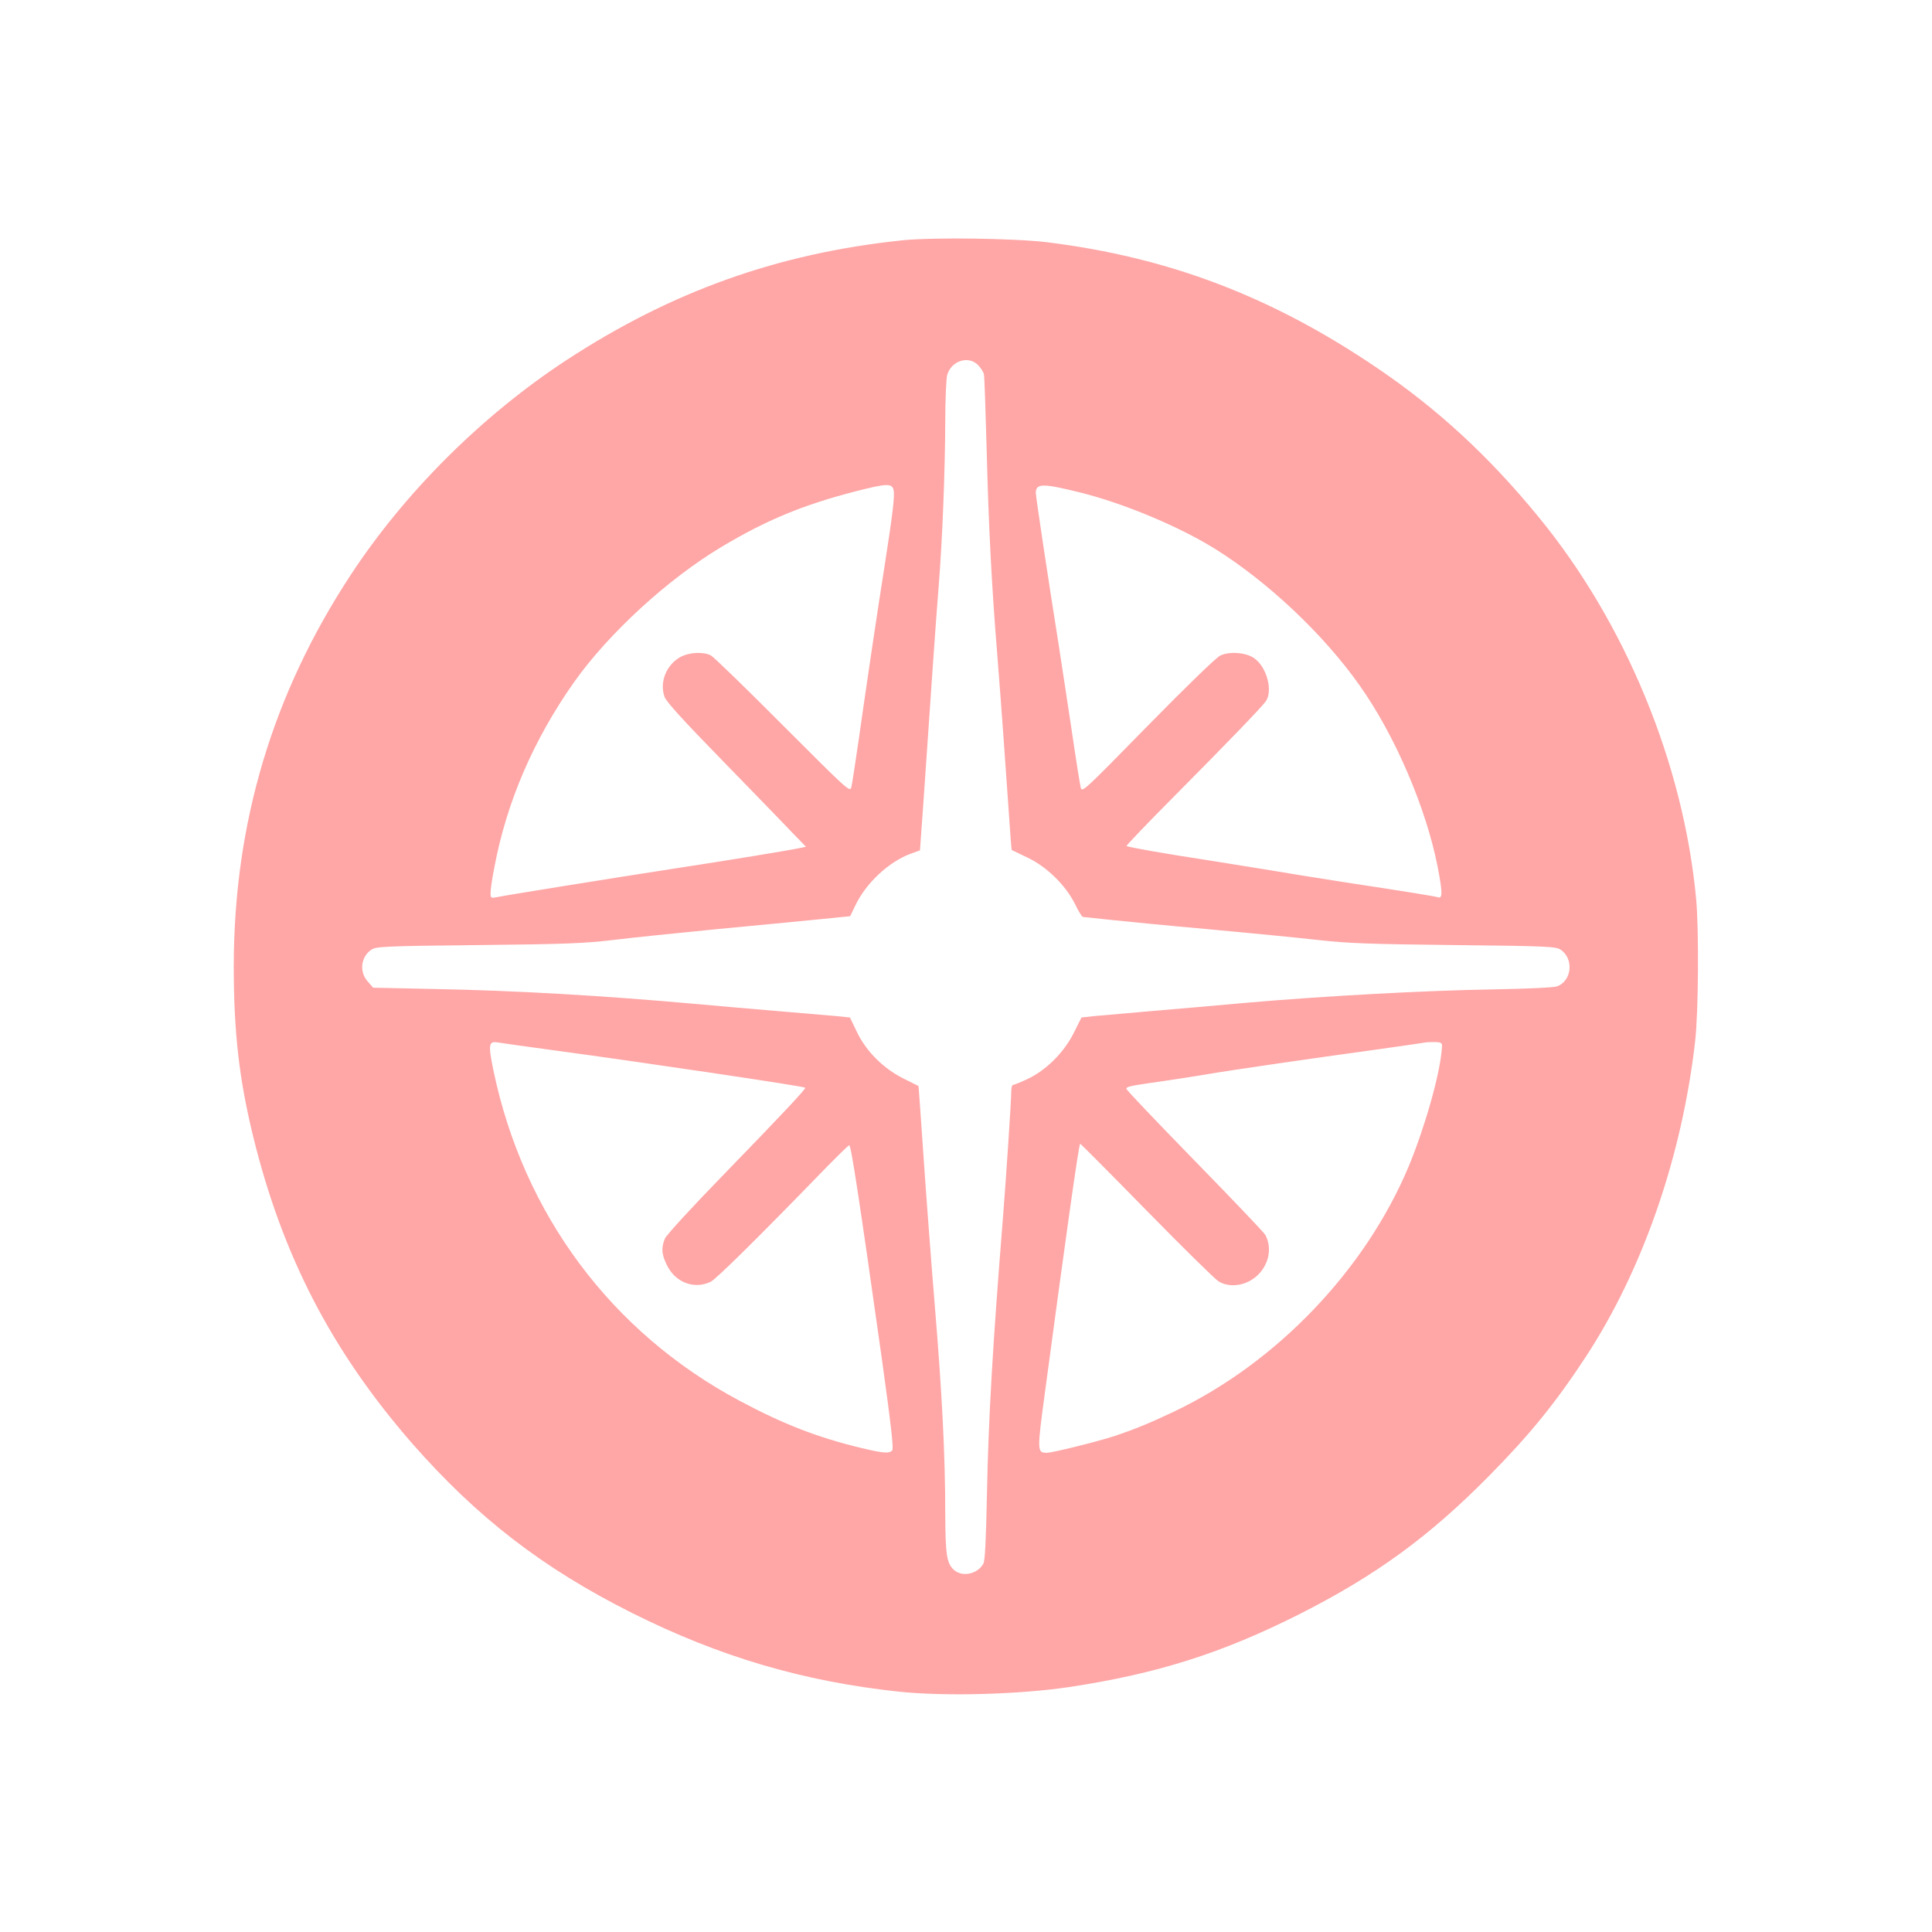 <?xml version="1.0" standalone="no"?>
<!DOCTYPE svg PUBLIC "-//W3C//DTD SVG 20010904//EN"
 "http://www.w3.org/TR/2001/REC-SVG-20010904/DTD/svg10.dtd">
<svg version="1.0" xmlns="http://www.w3.org/2000/svg"
 width="1024pt" height="1024pt" viewBox="0 0 1024 1024"
 preserveAspectRatio="xMidYMid meet">

<g transform="translate(0,1024) scale(0.1,-0.1)"
fill="#ffa6a6" stroke="none">
<path d="M4780 8966 c-657 -69 -1219 -270 -1775 -633 -449 -294 -859 -702
-1148 -1143 -413 -630 -617 -1313 -618 -2069 0 -350 28 -597 102 -901 155
-635 418 -1143 845 -1632 343 -391 691 -660 1164 -897 463 -232 908 -363 1413
-417 242 -26 641 -15 902 24 466 70 813 180 1225 388 404 205 684 409 1002
731 217 220 352 386 514 633 302 462 510 1063 579 1675 17 153 20 586 5 750
-67 717 -374 1463 -836 2026 -263 321 -534 571 -854 788 -558 379 -1105 587
-1750 667 -171 21 -608 27 -770 10z m406 -663 c13 -14 27 -36 29 -47 3 -12 9
-199 15 -416 10 -391 26 -703 55 -1060 22 -279 43 -570 60 -819 8 -123 16
-225 17 -226 2 -1 39 -19 83 -40 103 -48 204 -148 253 -247 18 -38 37 -68 42
-68 4 0 68 -7 142 -15 73 -8 309 -31 523 -50 215 -20 476 -45 580 -57 159 -18
277 -22 725 -27 489 -5 537 -8 561 -24 72 -48 61 -165 -18 -195 -16 -6 -159
-13 -343 -16 -358 -6 -894 -35 -1305 -71 -154 -14 -386 -34 -515 -45 -129 -11
-263 -23 -296 -26 l-62 -7 -41 -82 c-51 -102 -145 -197 -245 -244 -36 -17 -71
-31 -76 -31 -6 0 -10 -15 -10 -33 0 -47 -27 -457 -45 -682 -53 -661 -76 -1049
-84 -1455 -5 -246 -10 -351 -19 -368 -32 -57 -116 -73 -159 -30 -36 36 -42 82
-43 298 0 304 -17 638 -55 1095 -19 231 -46 588 -60 794 -14 206 -26 375 -27
375 -2 1 -38 19 -82 41 -106 54 -194 142 -244 245 l-37 77 -65 7 c-36 3 -173
15 -305 26 -132 11 -339 29 -460 40 -481 43 -942 70 -1368 78 l-329 7 -29 33
c-46 51 -37 131 20 169 24 16 72 19 566 24 465 5 564 9 715 27 96 12 342 37
545 57 204 19 447 43 541 52 l170 17 27 56 c56 119 179 234 296 276 l47 17 18
251 c41 601 67 974 81 1148 20 245 34 612 35 873 0 116 5 227 10 247 22 77
115 106 166 51z m-450 -659 c7 -29 -3 -119 -46 -394 -34 -213 -96 -629 -140
-940 -17 -118 -34 -228 -38 -243 -7 -27 -20 -14 -362 328 -195 196 -367 363
-382 371 -41 21 -116 17 -163 -9 -74 -42 -110 -133 -83 -210 9 -26 99 -125
308 -339 162 -167 328 -337 368 -380 l74 -76 -29 -6 c-59 -13 -390 -67 -678
-111 -312 -48 -890 -141 -937 -151 -26 -5 -28 -3 -28 25 0 16 9 79 21 138 65
344 207 673 422 978 183 258 495 545 782 717 238 142 431 222 710 294 164 42
192 43 201 8z m988 -14 c230 -57 523 -179 716 -299 279 -174 575 -453 765
-722 189 -266 354 -652 415 -964 26 -135 26 -168 3 -161 -20 6 -155 28 -503
81 -129 20 -316 50 -415 67 -99 16 -236 38 -305 49 -205 31 -424 69 -429 75
-3 2 108 118 246 257 291 293 471 480 492 510 39 55 5 182 -61 228 -43 31
-132 38 -181 14 -21 -10 -179 -163 -384 -372 -339 -346 -348 -355 -355 -327
-4 16 -26 153 -48 304 -23 151 -54 358 -70 460 -55 345 -120 778 -120 797 0
52 36 52 234 3z m-2794 -2956 c460 -62 1330 -191 1338 -199 5 -5 -125 -144
-430 -458 -176 -181 -305 -322 -314 -342 -20 -49 -18 -84 12 -143 45 -90 144
-127 230 -86 30 14 260 242 619 612 60 61 112 112 116 112 10 0 51 -268 174
-1139 48 -346 62 -468 54 -478 -16 -18 -45 -16 -162 12 -230 55 -412 125 -646
250 -681 363 -1148 991 -1306 1753 -28 136 -25 155 23 147 15 -3 146 -21 292
-41z m4712 6 c-11 -139 -91 -418 -176 -623 -231 -550 -700 -1040 -1244 -1299
-124 -59 -209 -94 -317 -130 -90 -29 -326 -88 -356 -88 -53 0 -53 6 -9 332
107 798 177 1299 185 1306 1 2 159 -157 351 -353 192 -196 364 -365 382 -376
20 -13 49 -21 76 -21 138 0 234 148 173 266 -5 11 -173 187 -373 392 -200 205
-364 377 -364 383 0 12 19 16 195 41 77 11 178 27 225 35 120 21 589 89 890
130 140 20 262 37 270 39 8 2 33 3 55 3 39 -2 40 -3 37 -37z"/>
</g>
</svg>
